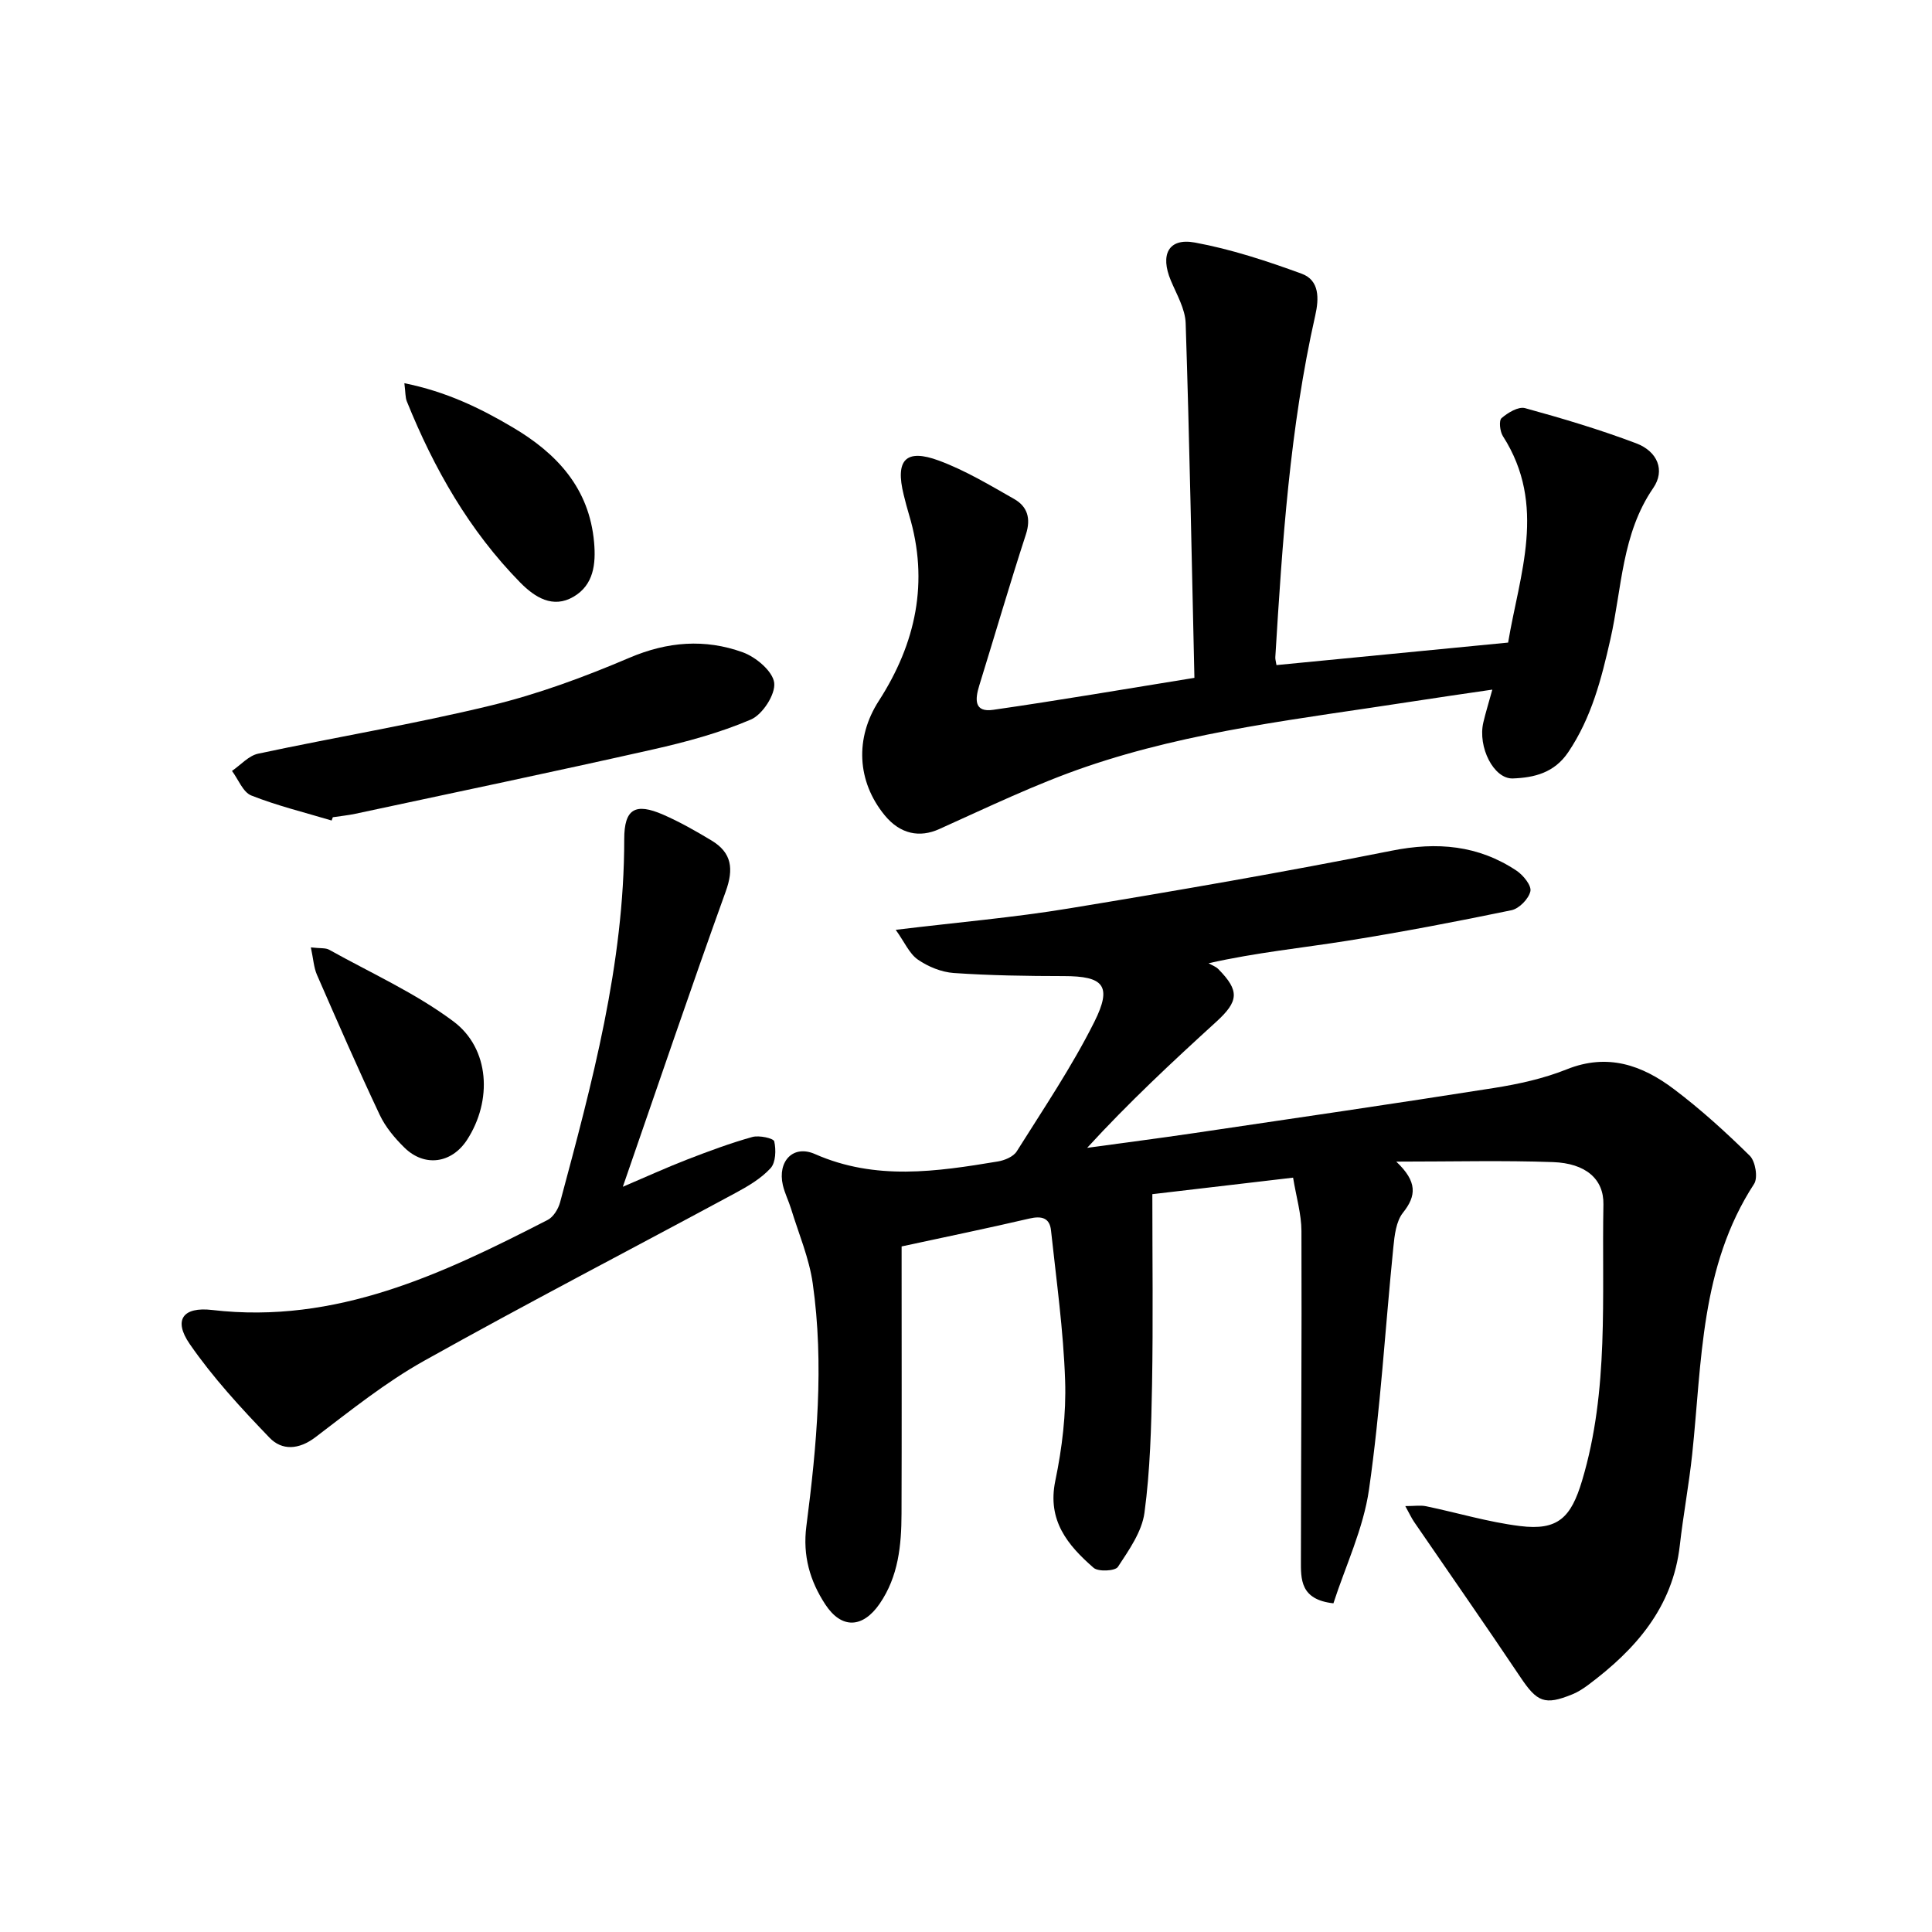 <svg enable-background="new 0 0 400 400" viewBox="0 0 400 400" xmlns="http://www.w3.org/2000/svg"><path d="m289.08 240.5c4.4 4.16 4.18 7.08 1.39 10.58-1.42 1.78-1.75 4.68-1.99 7.13-1.69 16.72-2.66 33.54-5.04 50.16-1.16 8.11-4.87 15.85-7.37 23.58-6.92-.77-6.74-5.02-6.73-8.97.02-22.7.19-45.4.11-68.1-.01-3.52-1.07-7.04-1.73-11.06-9.97 1.17-19.18 2.25-29.14 3.42 0 13.4.17 26.39-.06 39.38-.16 8.87-.39 17.8-1.57 26.57-.53 3.95-3.22 7.74-5.5 11.22-.56.86-4.06 1.04-5.03.19-5.36-4.68-9.64-9.78-7.93-18.02 1.41-6.79 2.27-13.87 2.03-20.78-.35-10.38-1.81-20.72-2.92-31.06-.28-2.64-1.98-3.03-4.49-2.45-8.57 2-17.19 3.77-26.44 5.77v4.37c0 16.99.04 33.97-.02 50.96-.02 6.55-.64 12.99-4.53 18.65-3.48 5.05-7.87 5.3-11.25.14-3.17-4.84-4.71-10.07-3.92-16.2 2.16-16.68 3.7-33.47 1.32-50.25-.74-5.25-2.91-10.31-4.48-15.44-.51-1.66-1.32-3.24-1.71-4.93-1.13-4.92 2.12-8.43 6.66-6.42 12.53 5.52 25.15 3.64 37.85 1.53 1.41-.23 3.23-.99 3.92-2.1 5.54-8.82 11.41-17.51 16.06-26.8 3.77-7.53 1.89-9.48-6.34-9.48-7.59-.01-15.2-.12-22.76-.64-2.56-.18-5.32-1.31-7.44-2.78-1.76-1.22-2.73-3.58-4.58-6.16 12.96-1.57 24.48-2.55 35.86-4.43 22.32-3.67 44.63-7.53 66.81-11.95 9.42-1.88 17.92-1.15 25.87 4.14 1.38.92 3.13 3.08 2.86 4.26-.35 1.57-2.33 3.59-3.91 3.92-11.29 2.34-22.63 4.51-34.02 6.33-9.35 1.49-18.8 2.42-28.7 4.65.68.4 1.49.67 2.02 1.21 4.44 4.5 4.24 6.66-.46 10.94-9.11 8.3-18.12 16.71-26.7 26.07 7.4-1.02 14.8-1.97 22.19-3.06 20.68-3.06 41.36-6.07 62.01-9.33 5.12-.81 10.32-1.95 15.11-3.87 8.45-3.39 15.6-.86 22.15 4.08 5.56 4.19 10.76 8.92 15.73 13.81 1.17 1.15 1.73 4.55.9 5.83-11.17 17.14-10.79 36.81-12.82 55.98-.67 6.3-1.85 12.55-2.56 18.84-1.46 12.88-9.16 21.59-18.99 28.93-1.01.75-2.1 1.46-3.26 1.93-5.74 2.34-7.31 1.6-10.77-3.57-7.22-10.78-14.66-21.42-21.99-32.12-.52-.76-.91-1.61-1.83-3.28 1.88 0 3.14-.21 4.3.03 6.49 1.35 12.89 3.29 19.44 4.1 7.88.99 10.58-1.77 12.86-9.39 5.63-18.78 4.06-38.06 4.42-57.19.1-5.27-3.68-8.53-10.44-8.77-10.27-.37-20.57-.1-32.45-.1z"/><path d="m247.29 140.34c-.57-24.91-1.02-49.17-1.81-73.42-.1-2.98-1.86-5.95-3.07-8.84-2.25-5.35-.5-8.86 4.94-7.87 7.53 1.38 14.93 3.82 22.15 6.46 3.71 1.36 3.6 5.14 2.81 8.64-5.26 23.29-6.82 47.02-8.27 70.76-.03.44.13.89.24 1.63 15.79-1.53 31.49-3.06 47.96-4.66 2.33-14.06 8.1-28.43-1.08-42.74-.62-.97-.86-3.22-.28-3.73 1.3-1.13 3.48-2.44 4.86-2.07 7.76 2.13 15.49 4.44 23.01 7.28 4.46 1.69 6.03 5.63 3.54 9.25-6.54 9.51-6.48 20.75-8.87 31.3-1.87 8.26-3.91 16.24-8.73 23.4-2.89 4.29-7.04 5.27-11.46 5.44-3.98.15-7.31-6.52-6.12-11.6.46-1.99 1.08-3.94 1.86-6.79-5.98.88-11.35 1.64-16.72 2.48-22.66 3.52-45.56 6.02-67.38 13.49-10.4 3.56-20.38 8.39-30.43 12.91-4 1.8-8.03 1.09-11.28-2.87-5.77-7.05-6.16-16.01-1.22-23.67 7.68-11.91 10.45-24.67 6.27-38.54-.41-1.36-.77-2.75-1.11-4.13-1.79-7.23.41-9.64 7.31-7.08 5.42 2.01 10.5 5.06 15.56 7.94 2.74 1.56 3.51 4.02 2.43 7.34-3.38 10.38-6.43 20.87-9.66 31.3-.87 2.82-1.1 5.6 2.9 5.01 13.62-1.96 27.16-4.28 41.65-6.62z"/><path d="m128.95 245.71c4.81-2.05 9.05-3.99 13.39-5.67 4.42-1.71 8.88-3.37 13.43-4.64 1.4-.39 4.38.26 4.53.91.4 1.76.32 4.38-.77 5.56-1.97 2.15-4.69 3.74-7.31 5.15-21.47 11.59-43.14 22.82-64.43 34.73-7.97 4.46-15.21 10.28-22.51 15.83-3.43 2.6-6.91 2.75-9.46.1-5.9-6.13-11.74-12.46-16.55-19.43-3.43-4.98-1.4-7.74 4.66-7.03 25.67 2.99 47.68-7.45 69.48-18.66 1.18-.61 2.18-2.27 2.55-3.63 6.62-24.67 13.29-49.32 13.28-75.18 0-6.3 2.28-7.6 8.07-5.08 3.46 1.51 6.77 3.4 10.01 5.35 4.22 2.54 4.61 5.9 2.93 10.56-7.23 20.05-14.06 40.24-21.3 61.13z"/><path d="m68.66 169.88c-5.56-1.67-11.24-3.05-16.63-5.18-1.73-.69-2.69-3.34-4-5.09 1.8-1.23 3.45-3.15 5.42-3.57 16.06-3.43 32.3-6.12 48.25-9.99 9.77-2.37 19.34-5.91 28.6-9.86 7.92-3.38 15.67-3.96 23.48-1.14 2.72.98 6.22 3.93 6.51 6.32.29 2.4-2.42 6.57-4.82 7.6-6.46 2.76-13.38 4.64-20.27 6.19-20.5 4.62-41.06 8.92-61.61 13.32-1.54.33-3.12.48-4.68.72-.08.23-.16.45-.25.68z"/><path d="m83.72 79.34c8.66 1.74 15.7 5.15 22.45 9.15 9.12 5.39 15.83 12.56 16.83 23.79.4 4.52-.1 8.84-4.26 11.27-4.27 2.5-8.01.12-11.01-2.92-10.58-10.77-17.89-23.63-23.5-37.53-.33-.81-.26-1.79-.51-3.76z"/><path d="m64.36 196.15c2 .23 3.05.07 3.78.48 8.65 4.82 17.84 8.95 25.71 14.82 7.6 5.66 8.09 16.47 2.85 24.54-3.17 4.88-8.79 5.71-12.96 1.62-2.01-1.97-3.93-4.26-5.12-6.78-4.52-9.58-8.76-19.3-13-29.01-.65-1.49-.74-3.24-1.26-5.67z"/></svg>